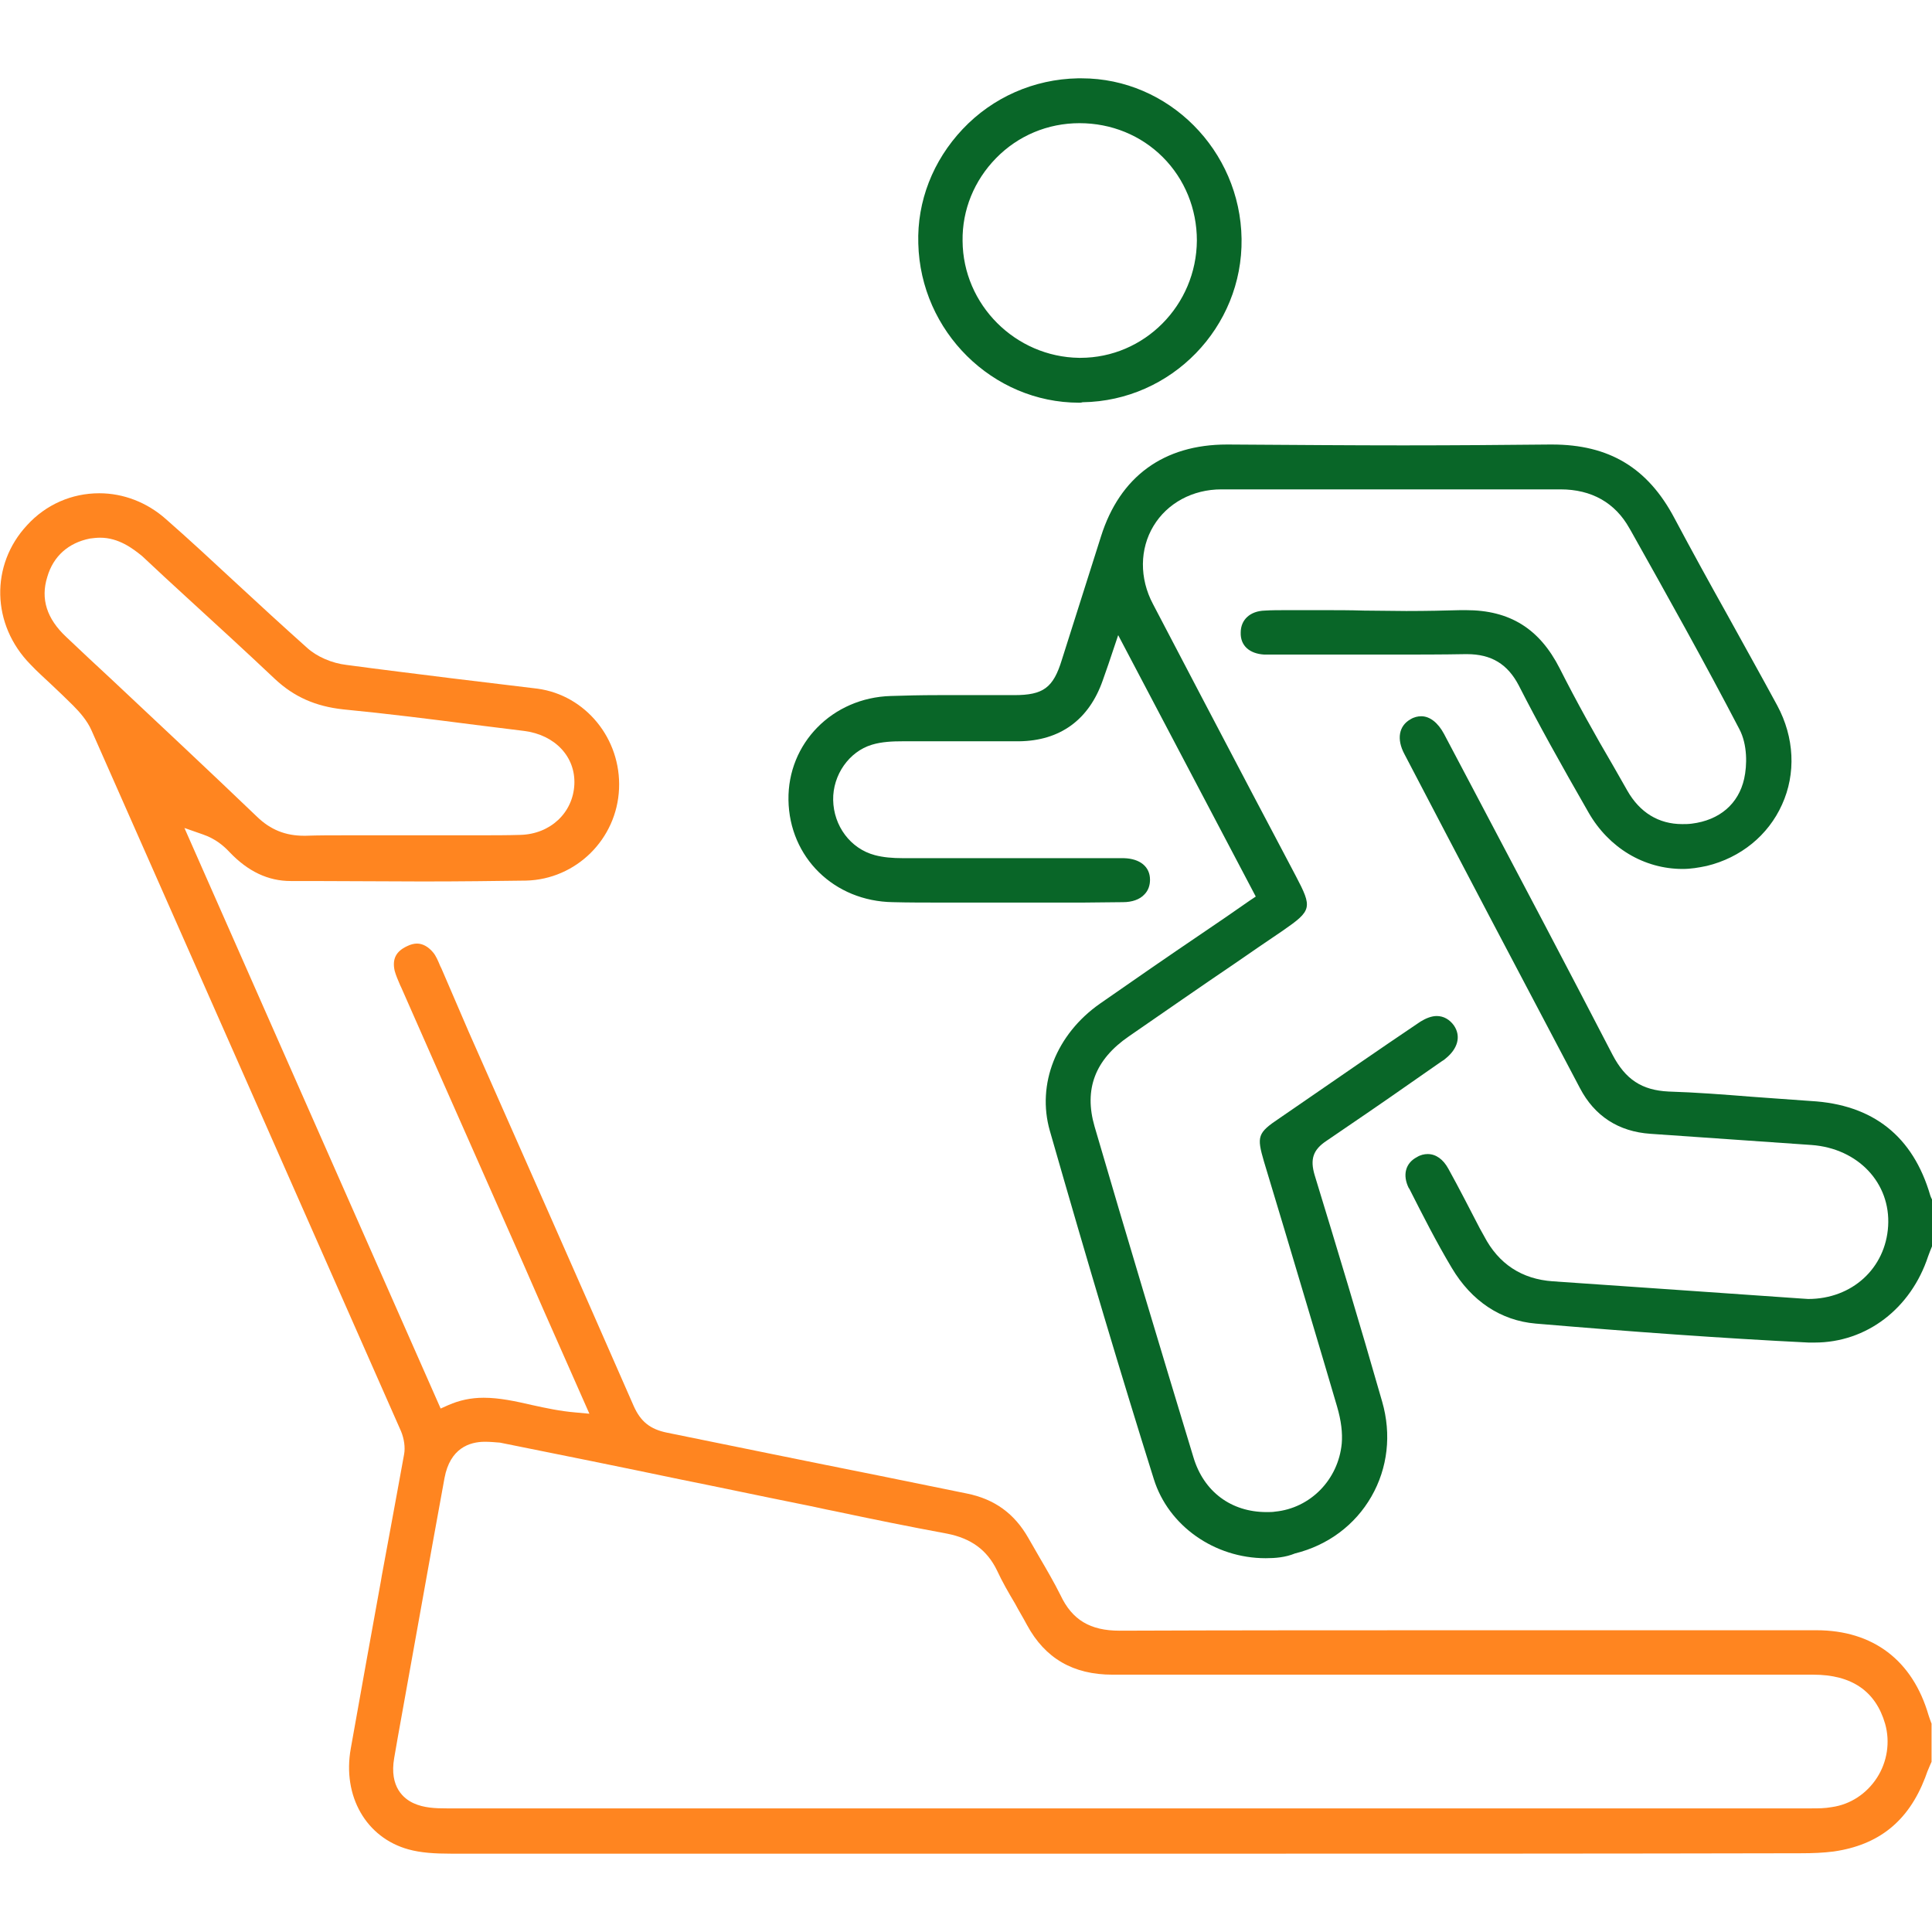 <?xml version="1.0" encoding="UTF-8"?>
<svg xmlns="http://www.w3.org/2000/svg" width="74" height="74" viewBox="0 0 74 74" fill="none">
  <g clip-path="url(#clip0_1099_601)">
    <path d="M46.879 71C37.016 71 27.153 71 17.289 71C16.647 71 16.12 70.967 15.643 70.835C14.029 70.389 13.107 68.803 13.436 66.969C13.815 64.821 14.21 62.657 14.589 60.559L14.622 60.361C14.737 59.733 14.852 59.105 14.967 58.494C15.132 57.585 15.313 56.627 15.478 55.702C15.527 55.437 15.478 55.107 15.363 54.826C10.999 44.93 7.113 36.141 3.507 27.98C3.342 27.6 3.046 27.269 2.799 27.021C2.519 26.741 2.239 26.476 1.959 26.212C1.696 25.964 1.416 25.716 1.169 25.452C-0.33 23.932 -0.379 21.636 1.037 20.116C1.761 19.323 2.749 18.893 3.803 18.893C4.725 18.893 5.631 19.24 6.356 19.884C7.261 20.677 8.15 21.503 9.023 22.313C9.912 23.139 10.834 23.982 11.757 24.808C12.135 25.154 12.712 25.402 13.271 25.468C14.622 25.65 15.988 25.815 17.306 25.981C18.376 26.113 19.496 26.245 20.583 26.377C22.427 26.625 23.794 28.294 23.711 30.21C23.629 32.143 22.064 33.679 20.154 33.729C18.952 33.745 17.668 33.762 16.186 33.762C14.77 33.762 13.321 33.745 11.921 33.745H11.131C10.275 33.745 9.501 33.382 8.793 32.639C8.562 32.391 8.249 32.126 7.772 31.961L7.064 31.713L16.878 53.95L17.174 53.818C17.586 53.637 18.03 53.537 18.524 53.537C19.134 53.537 19.743 53.67 20.385 53.818C20.912 53.934 21.455 54.05 22.032 54.099L22.575 54.149L21.604 51.951C21.076 50.762 20.566 49.605 20.056 48.432C19.348 46.83 18.64 45.227 17.931 43.625C17.075 41.692 16.219 39.759 15.363 37.81L15.33 37.743C15.247 37.545 15.165 37.364 15.116 37.182C15.017 36.736 15.165 36.438 15.593 36.24C15.725 36.174 15.857 36.141 15.972 36.141C16.186 36.141 16.4 36.257 16.581 36.471C16.697 36.603 16.779 36.802 16.861 37L16.91 37.099L17.948 39.511C20.023 44.203 22.18 49.077 24.271 53.851C24.535 54.446 24.897 54.743 25.555 54.876C28.239 55.421 30.973 55.983 33.624 56.511C34.76 56.742 35.896 56.974 37.032 57.205C38.103 57.42 38.86 57.982 39.387 58.907C39.535 59.154 39.667 59.402 39.815 59.65C40.095 60.129 40.375 60.608 40.622 61.104C41.067 62.046 41.758 62.459 42.878 62.459C47.225 62.442 51.869 62.442 57.484 62.442C61.386 62.442 65.289 62.442 69.175 62.442H69.57C71.744 62.442 73.259 63.599 73.868 65.697C73.901 65.796 73.934 65.895 73.967 65.978C73.967 65.994 73.983 66.011 73.983 66.011V67.481L73.917 67.63C73.851 67.778 73.785 67.944 73.736 68.092C73.094 69.761 71.958 70.67 70.229 70.917C69.834 70.967 69.438 70.984 68.961 70.984C61.617 71 54.256 71 46.879 71ZM18.574 55.223C17.981 55.223 17.24 55.47 17.026 56.61C16.417 59.931 15.824 63.301 15.231 66.572L15.099 67.332C14.902 68.456 15.478 68.902 15.84 69.067C16.235 69.249 16.68 69.265 17.108 69.265C23.02 69.265 28.915 69.265 34.826 69.265H51.836C57.583 69.265 63.329 69.265 69.093 69.265H69.389C69.636 69.265 69.899 69.265 70.163 69.216C70.871 69.117 71.497 68.704 71.892 68.092C72.287 67.481 72.402 66.721 72.205 66.027C71.843 64.772 70.92 64.144 69.455 64.144H66.392C62.786 64.144 59.196 64.144 55.59 64.144C51.26 64.144 46.945 64.144 42.615 64.144C41.1 64.144 40.029 63.516 39.338 62.244C39.19 61.963 39.025 61.699 38.877 61.418C38.63 61.005 38.383 60.575 38.185 60.146C37.806 59.369 37.197 58.923 36.275 58.742C34.843 58.477 33.377 58.18 31.977 57.882C31.549 57.8 31.137 57.701 30.709 57.618C29.145 57.304 27.597 56.974 26.033 56.66C23.744 56.181 21.455 55.718 19.15 55.256C18.936 55.239 18.755 55.223 18.574 55.223ZM3.836 20.595C3.704 20.595 3.573 20.611 3.441 20.628C2.618 20.793 2.041 21.305 1.811 22.098C1.547 22.941 1.794 23.701 2.535 24.395C3.112 24.94 3.688 25.485 4.264 26.014C6.092 27.732 8.002 29.516 9.846 31.284C10.357 31.779 10.933 32.011 11.641 32.011H11.707C12.185 31.994 12.695 31.994 13.337 31.994C13.716 31.994 14.095 31.994 14.49 31.994C14.869 31.994 15.264 31.994 15.643 31.994H15.972C16.285 31.994 16.614 31.994 16.927 31.994C17.355 31.994 17.783 31.994 18.211 31.994C18.887 31.994 19.43 31.994 19.94 31.978C21.076 31.945 21.949 31.135 21.999 30.045C22.048 28.987 21.258 28.145 20.072 27.996C19.446 27.913 18.837 27.848 18.211 27.765C16.548 27.55 14.836 27.335 13.14 27.17C12.086 27.055 11.263 26.691 10.538 26.014C9.418 24.956 8.282 23.916 7.162 22.891C6.586 22.363 6.01 21.834 5.45 21.305C5.088 21.008 4.544 20.595 3.836 20.595Z" fill="#FF8520"></path>
    <path d="M69.504 51.423C69.422 51.423 69.356 51.423 69.274 51.423C65.931 51.258 62.523 51.01 58.818 50.696C57.484 50.58 56.364 49.837 55.607 48.565C55.014 47.573 54.487 46.532 53.977 45.525L53.96 45.508C53.713 45.013 53.828 44.55 54.273 44.319C54.405 44.236 54.553 44.203 54.685 44.203C54.997 44.203 55.277 44.401 55.475 44.765C55.887 45.508 56.282 46.285 56.677 47.045L56.842 47.342C57.401 48.416 58.291 48.994 59.476 49.077C61.222 49.192 63 49.325 64.729 49.44C66.162 49.539 67.578 49.639 69.01 49.738C69.093 49.738 69.175 49.754 69.257 49.754C70.937 49.754 72.221 48.581 72.32 46.962C72.419 45.31 71.168 43.988 69.389 43.856C67.331 43.708 65.272 43.575 63.214 43.427C61.996 43.344 61.074 42.749 60.514 41.675C58.192 37.281 55.821 32.771 53.795 28.888C53.483 28.31 53.581 27.798 54.026 27.55C54.158 27.467 54.306 27.434 54.438 27.434C54.767 27.434 55.08 27.682 55.31 28.112L56.479 30.326C58.225 33.63 60.02 37.033 61.765 40.403C62.259 41.345 62.885 41.758 63.906 41.808C64.96 41.841 66.03 41.923 67.067 42.006C67.808 42.055 68.582 42.121 69.356 42.171C71.744 42.303 73.275 43.526 73.934 45.789C73.967 45.888 74.016 45.971 74.049 46.037V47.639C74.033 47.672 74.016 47.706 74 47.739C73.95 47.854 73.901 47.986 73.852 48.118C73.193 50.118 71.497 51.423 69.504 51.423Z" fill="#096628"></path>
    <path d="M48.477 59.683C46.518 59.683 44.756 58.444 44.196 56.66C42.961 52.728 41.693 48.482 40.211 43.311C39.701 41.527 40.458 39.61 42.138 38.437C43.439 37.529 44.707 36.653 46.073 35.728C46.666 35.331 47.259 34.918 47.852 34.505L48.099 34.34L42.829 24.328L42.451 25.452C42.368 25.683 42.303 25.881 42.237 26.063C41.71 27.567 40.606 28.376 39.026 28.393C38.729 28.393 38.433 28.393 38.136 28.393C37.642 28.393 37.165 28.393 36.671 28.393C36.177 28.393 35.7 28.393 35.206 28.393C34.991 28.393 34.777 28.393 34.563 28.393C34.201 28.393 33.773 28.409 33.394 28.525C32.521 28.789 31.896 29.681 31.912 30.64C31.929 31.631 32.571 32.506 33.509 32.754C33.822 32.837 34.168 32.87 34.596 32.87C36.012 32.87 37.412 32.87 38.828 32.87H42.467H42.797C42.879 32.87 42.961 32.87 43.044 32.87C43.669 32.886 44.048 33.2 44.048 33.696C44.048 33.911 43.982 34.109 43.834 34.258C43.653 34.456 43.356 34.555 43.011 34.555C42.5 34.555 41.973 34.571 41.463 34.571C41.1 34.571 40.738 34.571 40.376 34.571C40.014 34.571 39.668 34.571 39.306 34.571C38.795 34.571 38.268 34.571 37.758 34.571C37.247 34.571 36.737 34.571 36.21 34.571C35.436 34.571 34.794 34.571 34.201 34.555C31.945 34.522 30.233 32.837 30.2 30.64C30.167 28.475 31.879 26.724 34.119 26.658C34.662 26.641 35.238 26.625 35.947 26.625C36.375 26.625 36.803 26.625 37.231 26.625C37.659 26.625 38.087 26.625 38.532 26.625H38.844C39.964 26.625 40.343 26.344 40.672 25.27C41.166 23.701 41.677 22.115 42.171 20.545C42.895 18.249 44.575 17.026 46.995 17.026H47.045C49.679 17.043 51.804 17.059 53.747 17.059C55.772 17.059 57.616 17.043 59.362 17.026H59.444C61.634 17.026 63.116 17.918 64.137 19.851C64.796 21.09 65.487 22.346 66.162 23.552C66.788 24.692 67.447 25.865 68.072 27.021C68.731 28.244 68.797 29.632 68.254 30.821C67.727 31.994 66.673 32.853 65.372 33.167C65.059 33.233 64.763 33.283 64.45 33.283C62.968 33.283 61.618 32.473 60.844 31.119C59.773 29.252 58.917 27.715 58.176 26.261C57.748 25.435 57.122 25.055 56.184 25.055H56.134C55.245 25.072 54.257 25.072 53.072 25.072C52.396 25.072 51.721 25.072 51.046 25.072C50.388 25.072 49.729 25.072 49.07 25.072H48.741C48.642 25.072 48.527 25.072 48.428 25.072C47.852 25.039 47.506 24.725 47.522 24.229C47.522 23.734 47.885 23.403 48.444 23.387C48.708 23.37 48.988 23.37 49.35 23.37C49.564 23.37 49.762 23.37 49.976 23.37C50.19 23.37 50.404 23.37 50.602 23.37H50.635C51.178 23.37 51.705 23.37 52.248 23.387C52.792 23.387 53.335 23.403 53.862 23.403C54.669 23.403 55.327 23.387 55.937 23.37C56.019 23.37 56.085 23.37 56.151 23.37C57.83 23.37 58.967 24.081 59.74 25.601C60.383 26.873 61.091 28.145 61.799 29.351C61.98 29.665 62.145 29.962 62.326 30.276C62.803 31.119 63.528 31.565 64.433 31.565C64.549 31.565 64.664 31.565 64.796 31.548C65.866 31.416 66.59 30.788 66.805 29.83C66.92 29.318 66.936 28.525 66.623 27.93C65.29 25.369 63.857 22.809 62.457 20.314L62.408 20.231C61.865 19.257 60.959 18.744 59.773 18.744C58.407 18.744 57.04 18.744 55.69 18.744H53.747C51.425 18.744 49.103 18.744 46.781 18.744C45.678 18.744 44.707 19.273 44.18 20.149C43.653 21.024 43.636 22.148 44.163 23.139C45.431 25.567 46.732 28.046 47.983 30.425C48.527 31.465 49.087 32.506 49.63 33.547C50.272 34.77 50.256 34.869 49.136 35.645C48.527 36.058 47.917 36.471 47.325 36.884C45.958 37.809 44.608 38.751 43.241 39.693C41.94 40.585 41.512 41.725 41.924 43.146C43.159 47.375 44.443 51.638 45.711 55.817C46.106 57.139 47.16 57.916 48.51 57.916C48.626 57.916 48.741 57.916 48.84 57.899C50.19 57.767 51.26 56.676 51.392 55.289C51.425 54.892 51.376 54.429 51.211 53.868C50.552 51.621 49.861 49.325 49.202 47.111C48.938 46.235 48.675 45.36 48.411 44.484C48.132 43.526 48.164 43.394 49.004 42.832L49.63 42.402C51.194 41.328 52.808 40.205 54.405 39.131C54.619 38.999 54.833 38.916 55.031 38.916C55.294 38.916 55.525 39.049 55.69 39.28C55.97 39.693 55.838 40.172 55.36 40.552C55.327 40.585 55.278 40.618 55.245 40.635L55.196 40.668C54.8 40.949 54.405 41.213 54.01 41.494C52.973 42.221 51.886 42.964 50.816 43.691C50.289 44.038 50.173 44.401 50.355 45.013C51.194 47.755 52.084 50.696 52.94 53.686C53.302 54.942 53.154 56.23 52.528 57.321C51.902 58.411 50.865 59.188 49.597 59.502C49.235 59.65 48.856 59.683 48.477 59.683Z" fill="#096628"></path>
    <path d="M41.331 15.424C38.021 15.424 35.255 12.698 35.173 9.328C35.123 7.708 35.733 6.155 36.869 4.949C38.021 3.727 39.602 3.033 41.282 3C41.331 3 41.38 3 41.43 3C44.756 3 47.506 5.759 47.555 9.146C47.605 12.533 44.871 15.358 41.463 15.407C41.413 15.424 41.364 15.424 41.331 15.424ZM41.348 4.718C40.129 4.718 38.993 5.197 38.153 6.056C37.313 6.915 36.852 8.039 36.869 9.228C36.885 11.674 38.894 13.672 41.331 13.706H41.38C43.834 13.706 45.827 11.69 45.843 9.212C45.843 8.006 45.382 6.866 44.542 6.023C43.702 5.181 42.566 4.718 41.348 4.718Z" fill="#096628"></path>
  </g>
  <defs>
    <clipPath id="clip0_1099_601">
      <rect width="74" height="68" fill="white" transform="translate(0 3)"></rect>
    </clipPath>
  </defs>
</svg>
